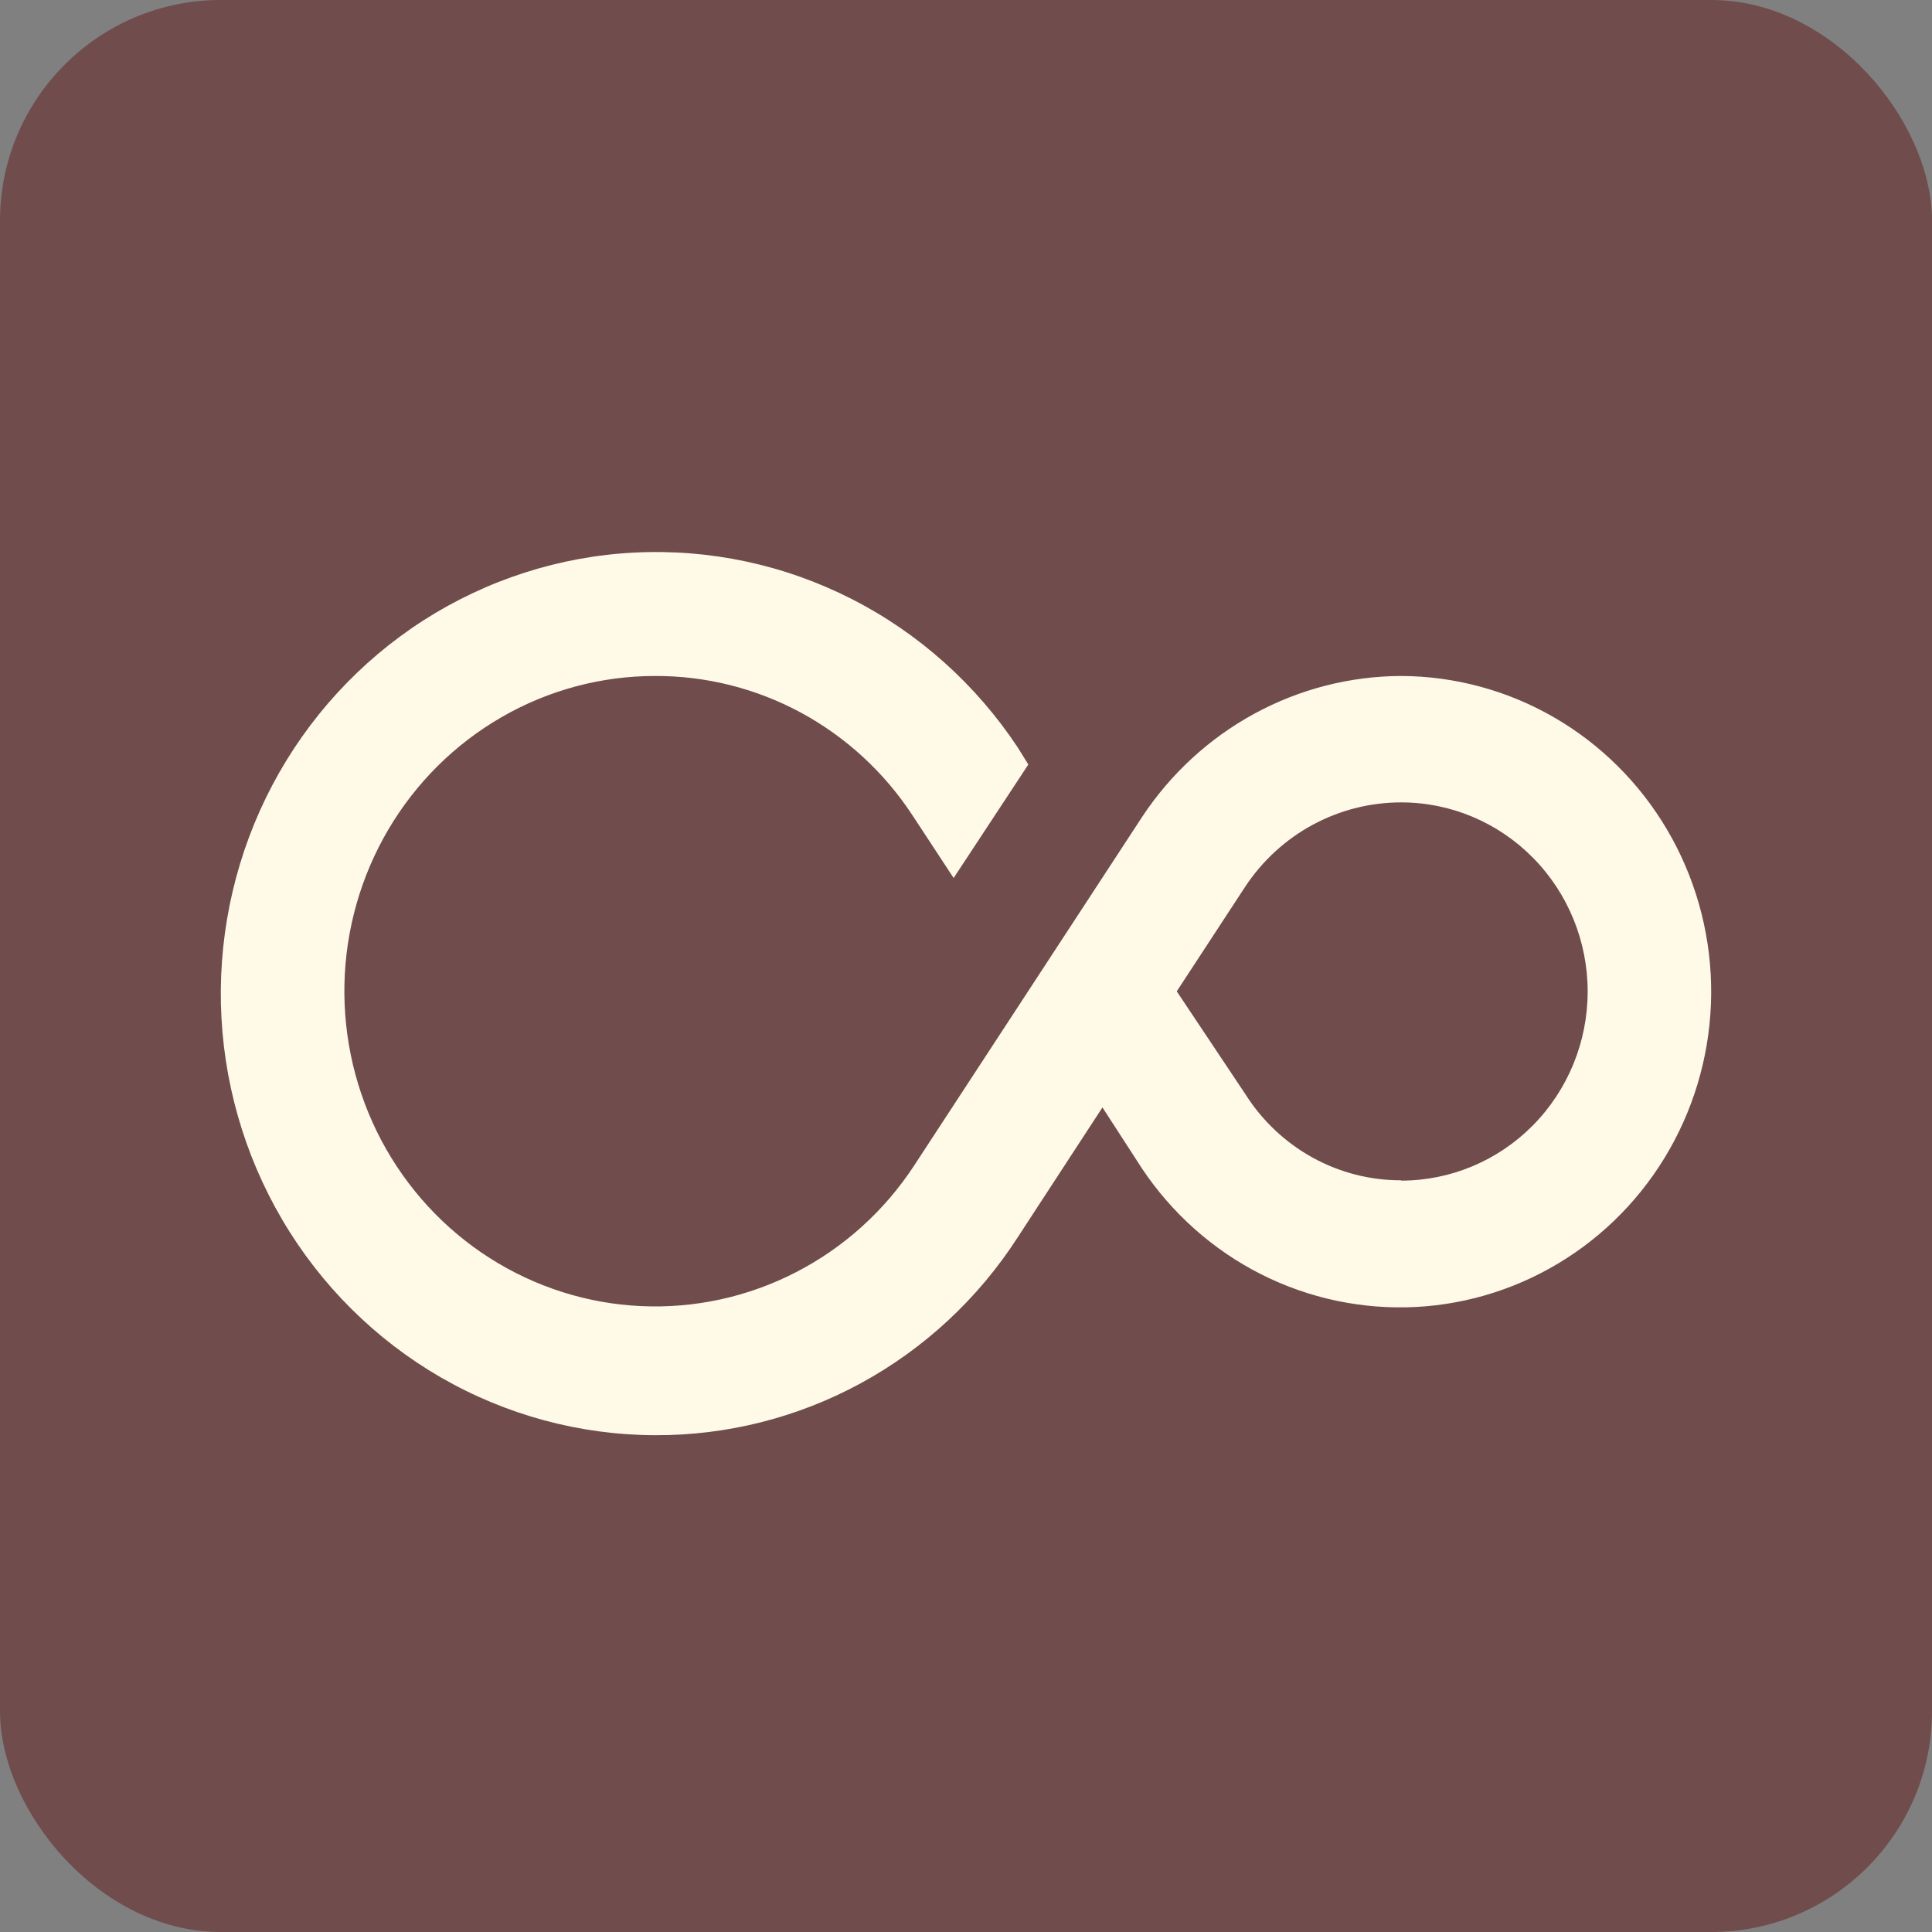 <svg width="35" height="35" viewBox="0 0 35 35" fill="none" xmlns="http://www.w3.org/2000/svg">
<rect x="0" y="0" width="35" height="35" fill="#808080" stroke="none"/>
<rect width="35" height="35" rx="4" fill="#704C4C"/>
<path d="M25.384 12.246C24.455 12.249 23.542 12.484 22.724 12.929C21.907 13.374 21.209 14.015 20.692 14.797L16.562 21.113C16.024 21.936 15.285 22.603 14.417 23.049C13.549 23.496 12.582 23.707 11.609 23.661C10.637 23.616 9.693 23.315 8.869 22.789C8.045 22.263 7.37 21.529 6.909 20.66C6.449 19.79 6.218 18.814 6.24 17.827C6.262 16.84 6.536 15.876 7.035 15.028C7.534 14.181 8.241 13.479 9.088 12.991C9.934 12.503 10.891 12.246 11.864 12.246C12.786 12.242 13.694 12.47 14.508 12.909C15.321 13.349 16.015 13.986 16.526 14.764L17.276 15.906L18.629 13.85L18.44 13.545C17.682 12.399 16.645 11.47 15.428 10.851C14.212 10.231 12.858 9.942 11.498 10.01C10.139 10.078 8.82 10.502 7.669 11.24C6.519 11.979 5.577 13.006 4.934 14.223C4.292 15.44 3.971 16.805 4.002 18.186C4.034 19.566 4.417 20.914 5.115 22.1C5.812 23.285 6.8 24.267 7.983 24.951C9.166 25.634 10.503 25.996 11.864 26C13.166 26.006 14.45 25.682 15.597 25.057C16.744 24.432 17.72 23.526 18.433 22.421L19.972 20.062L20.686 21.165C21.23 21.982 21.974 22.643 22.843 23.083C23.713 23.523 24.681 23.727 25.652 23.677C26.622 23.626 27.564 23.321 28.384 22.792C29.205 22.264 29.877 21.529 30.335 20.659C30.793 19.789 31.021 18.814 30.998 17.829C30.975 16.843 30.701 15.88 30.203 15.034C29.705 14.187 28.999 13.485 28.155 12.997C27.31 12.508 26.356 12.25 25.384 12.246ZM25.384 21.382C24.822 21.384 24.27 21.242 23.777 20.97C23.284 20.697 22.866 20.303 22.563 19.825L21.318 17.959L22.563 16.056C22.874 15.588 23.294 15.204 23.786 14.939C24.278 14.674 24.827 14.536 25.384 14.536C26.279 14.536 27.139 14.897 27.772 15.54C28.406 16.182 28.762 17.053 28.762 17.962C28.762 18.871 28.406 19.742 27.772 20.385C27.139 21.027 26.279 21.388 25.384 21.388V21.382Z" fill="#FFF9E7"/>
</svg>
